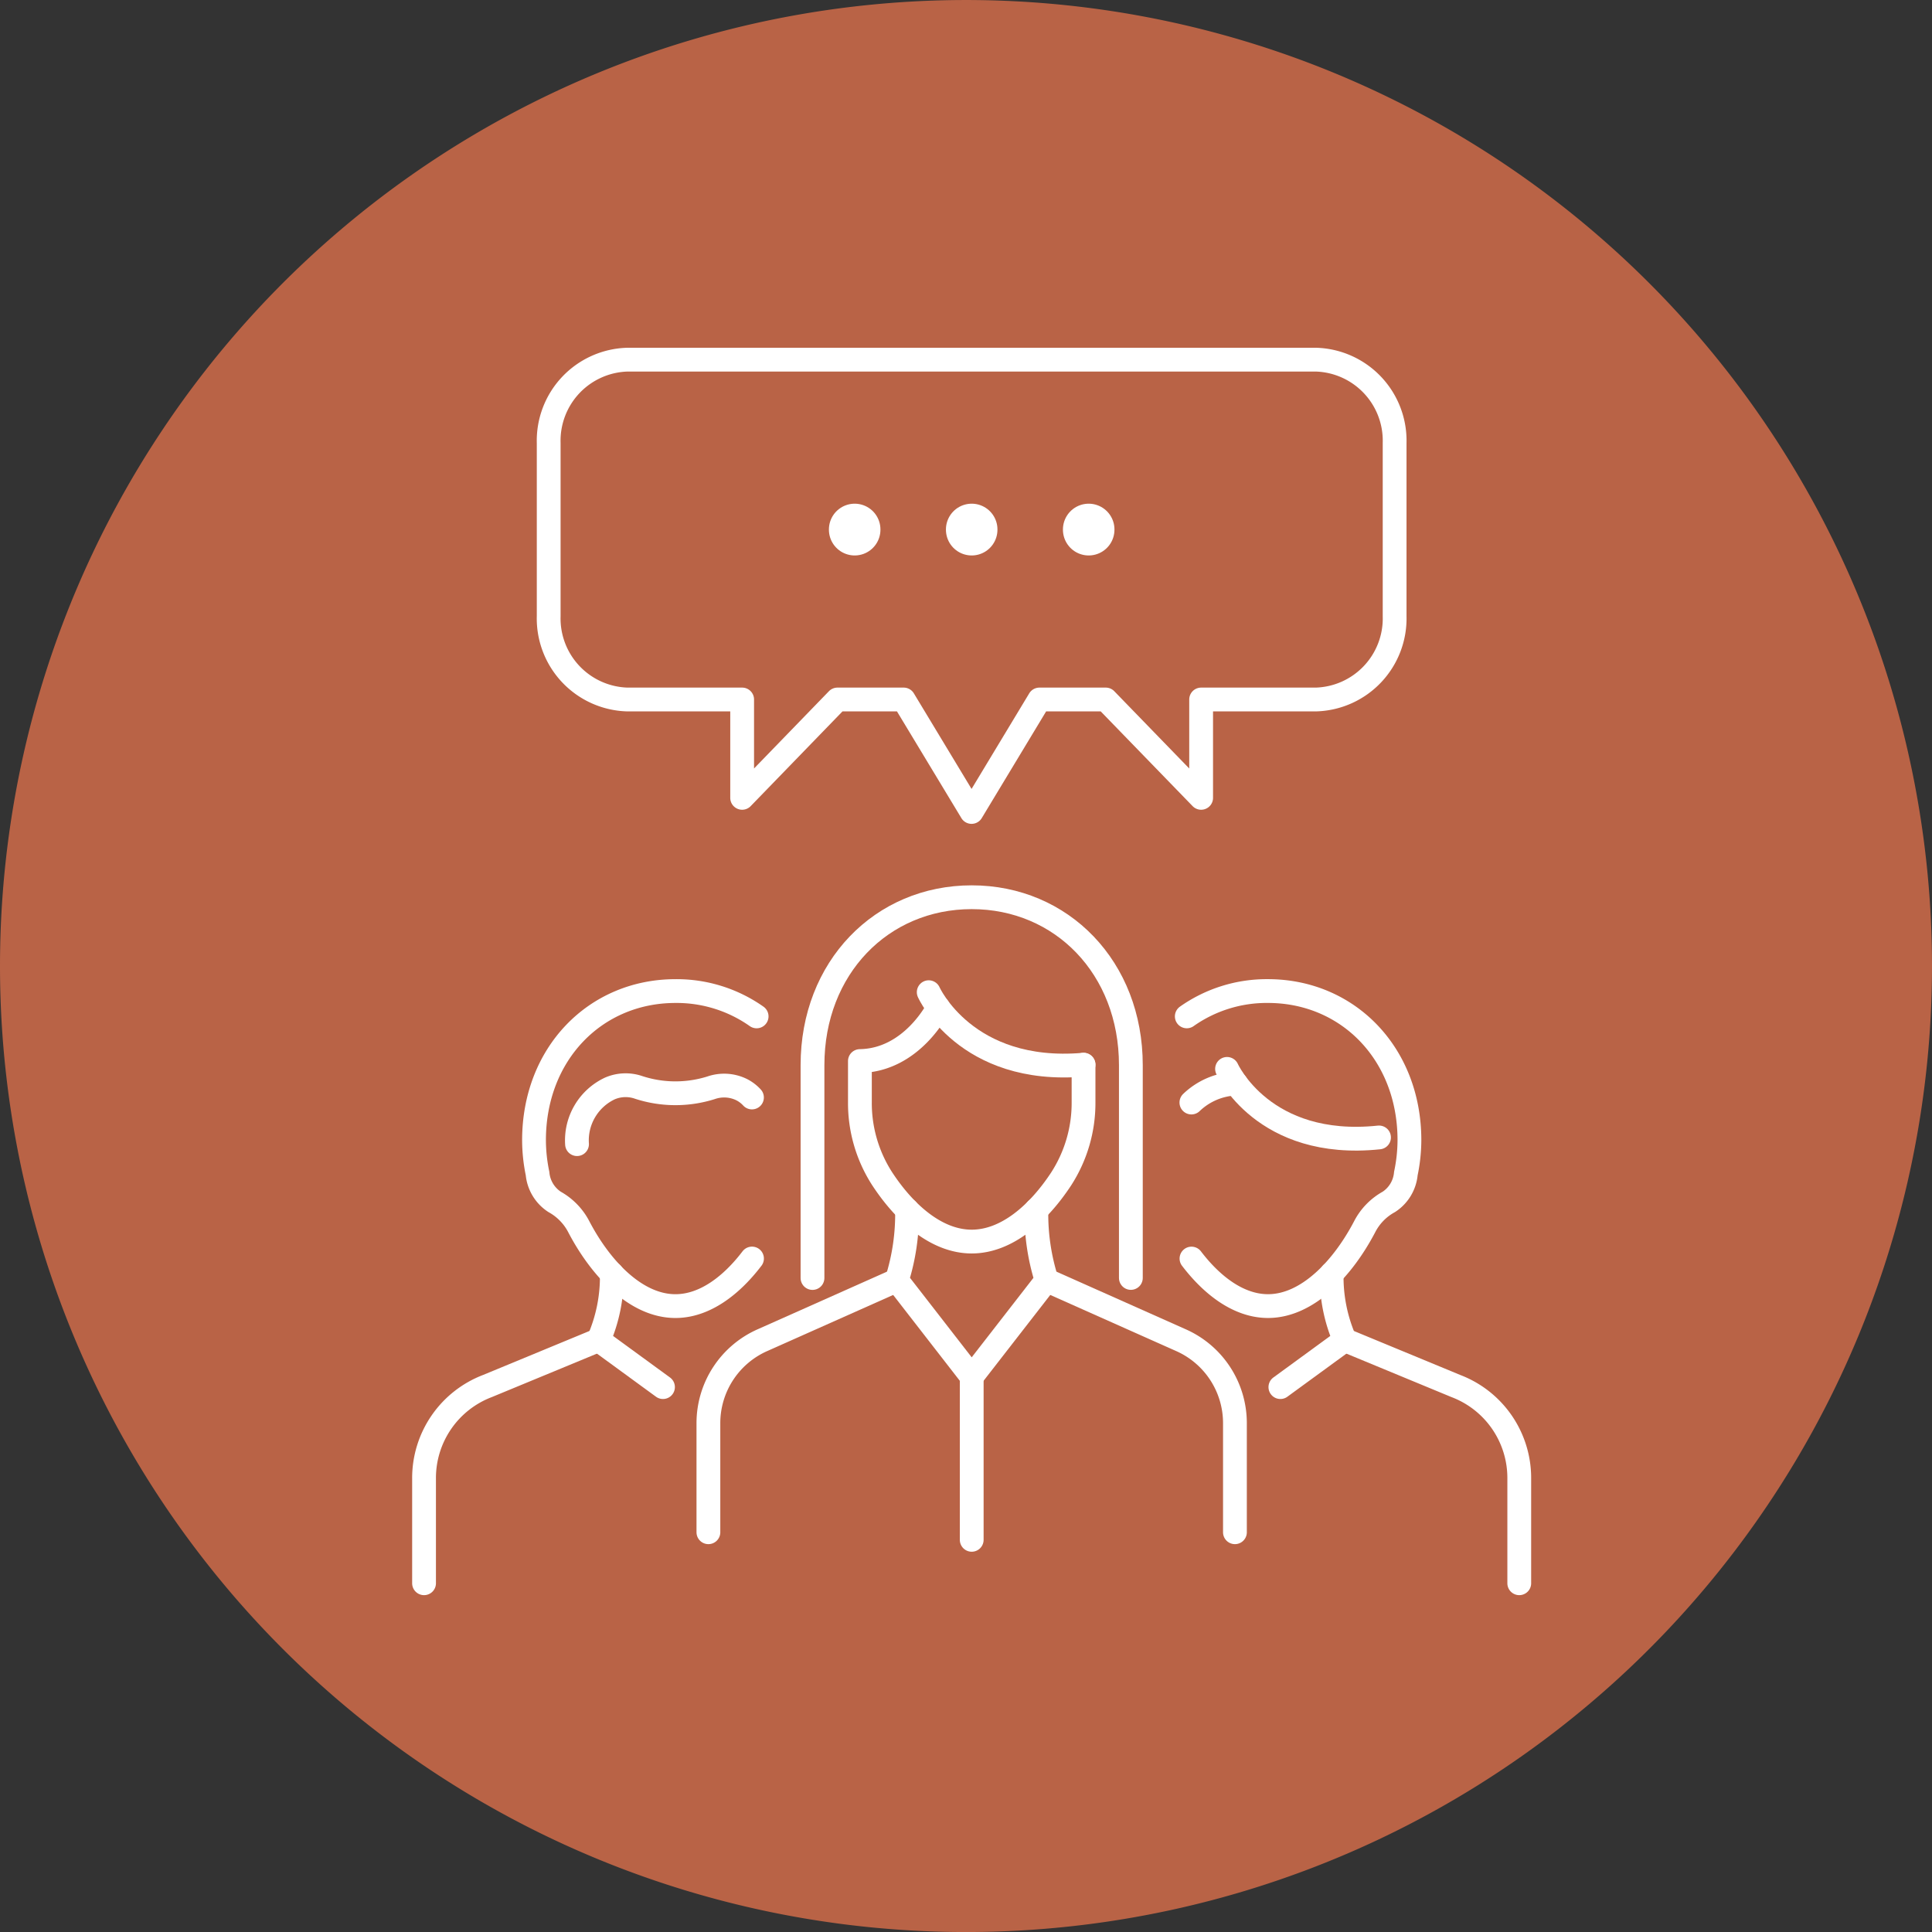 <?xml version="1.0" encoding="UTF-8"?> <svg xmlns="http://www.w3.org/2000/svg" xmlns:xlink="http://www.w3.org/1999/xlink" width="150" height="150.002" viewBox="0 0 150 150.002"><rect x="0" y="0" width="150" height="150.002" fill="#333333" stroke="none"/><defs><clipPath id="clip-path"><rect id="Rectangle_2903" data-name="Rectangle 2903" width="86.883" height="96.847" transform="translate(0 0)" fill="none"></rect></clipPath></defs><g id="Group_88690" data-name="Group 88690" transform="translate(-390 -5077)"><path id="Path_31897" data-name="Path 31897" d="M75.98,150.981a75,75,0,1,0-75-75,75,75,0,0,0,75,75" transform="translate(389.02 5076.021)" fill="#b96346"></path><g id="Group_88689" data-name="Group 88689" transform="translate(422 5104)"><line id="Line_23905" data-name="Line 23905" y1="0.02" transform="translate(34.357 14.106)" fill="none" stroke="#fff" stroke-linecap="round" stroke-linejoin="round" stroke-width="4"></line><line id="Line_23906" data-name="Line 23906" y1="0.02" transform="translate(43.442 14.106)" fill="none" stroke="#fff" stroke-linecap="round" stroke-linejoin="round" stroke-width="4"></line><line id="Line_23907" data-name="Line 23907" y1="0.02" transform="translate(52.526 14.106)" fill="none" stroke="#fff" stroke-linecap="round" stroke-linejoin="round" stroke-width="4"></line><g id="Group_88688" data-name="Group 88688"><g id="Group_88687" data-name="Group 88687" clip-path="url(#clip-path)"><path id="Path_32101" data-name="Path 32101" d="M70.17.924H16.713A6.293,6.293,0,0,0,10.6,7.387V20.846a6.293,6.293,0,0,0,6.108,6.463h8.912v7.635l7.4-7.635h5.141l5.271,8.731L48.7,27.309h5.15l7.406,7.635V27.309H70.17a6.293,6.293,0,0,0,6.108-6.463V7.387A6.293,6.293,0,0,0,70.17.924Z" fill="none" stroke="#fff" stroke-linecap="round" stroke-linejoin="round" stroke-width="1.847"></path><path id="Path_32102" data-name="Path 32102" d="M72.4,77.04l8.633,3.571a7.636,7.636,0,0,1,4.922,7.151v8.161" fill="none" stroke="#fff" stroke-linecap="round" stroke-linejoin="round" stroke-width="1.847"></path><path id="Path_32103" data-name="Path 32103" d="M71.391,71.879a12.274,12.274,0,0,0,1.018,5.165l-5,3.65" fill="none" stroke="#fff" stroke-linecap="round" stroke-linejoin="round" stroke-width="1.847"></path><path id="Path_32104" data-name="Path 32104" d="M60.142,51.911a10.768,10.768,0,0,1,6.3-1.966c6.213,0,10.986,4.86,10.986,11.584a12.848,12.848,0,0,1-.278,2.584,2.936,2.936,0,0,1-1.319,2.2,4.611,4.611,0,0,0-1.884,1.939c-1.66,3.172-4.4,6.152-7.5,6.152-2.267,0-4.342-1.594-5.94-3.689" fill="none" stroke="#fff" stroke-linecap="round" stroke-linejoin="round" stroke-width="1.847"></path><path id="Path_32105" data-name="Path 32105" d="M63.267,55.988s2.8,6.27,11.8,5.323" fill="none" stroke="#fff" stroke-linecap="round" stroke-linejoin="round" stroke-width="1.847"></path><path id="Path_32106" data-name="Path 32106" d="M60.5,58.6a5.3,5.3,0,0,1,3.469-1.472" fill="none" stroke="#fff" stroke-linecap="round" stroke-linejoin="round" stroke-width="1.847"></path><path id="Path_32107" data-name="Path 32107" d="M14.482,77.04,5.845,80.611A7.642,7.642,0,0,0,.923,87.762v8.161" fill="none" stroke="#fff" stroke-linecap="round" stroke-linejoin="round" stroke-width="1.847"></path><path id="Path_32108" data-name="Path 32108" d="M19.474,80.694l-5-3.65A12.274,12.274,0,0,0,15.5,71.879" fill="none" stroke="#fff" stroke-linecap="round" stroke-linejoin="round" stroke-width="1.847"></path><path id="Path_32109" data-name="Path 32109" d="M26.385,70.712c-1.6,2.1-3.676,3.693-5.943,3.693-3.1,0-5.842-2.98-7.5-6.152a4.662,4.662,0,0,0-1.883-1.939,2.941,2.941,0,0,1-1.324-2.2,12.838,12.838,0,0,1-.274-2.584c0-6.724,4.769-11.584,10.983-11.584a10.78,10.78,0,0,1,6.3,1.966" fill="none" stroke="#fff" stroke-linecap="round" stroke-linejoin="round" stroke-width="1.847"></path><path id="Path_32110" data-name="Path 32110" d="M12.8,61.83a4.451,4.451,0,0,1,2.555-4.324,3.088,3.088,0,0,1,2.231-.079,9.21,9.21,0,0,0,5.627.027,3.089,3.089,0,0,1,2.369.146,2.823,2.823,0,0,1,.8.608" fill="none" stroke="#fff" stroke-linecap="round" stroke-linejoin="round" stroke-width="1.847"></path><path id="Path_32111" data-name="Path 32111" d="M63.88,91.963V83.489a7.043,7.043,0,0,0-4.219-6.451L49.255,72.4" fill="none" stroke="#fff" stroke-linecap="round" stroke-linejoin="round" stroke-width="1.847"></path><path id="Path_32112" data-name="Path 32112" d="M37.633,72.4,27.225,77.038A7.043,7.043,0,0,0,23,83.49v8.473" fill="none" stroke="#fff" stroke-linecap="round" stroke-linejoin="round" stroke-width="1.847"></path><path id="Path_32113" data-name="Path 32113" d="M38.422,66.929A17.014,17.014,0,0,1,37.63,72.4l5.812,7.487L49.258,72.4a17.033,17.033,0,0,1-.792-5.476" fill="none" stroke="#fff" stroke-linecap="round" stroke-linejoin="round" stroke-width="1.847"></path><path id="Path_32114" data-name="Path 32114" d="M31.082,72.224V55.7c0-7.567,5.369-13.039,12.361-13.039S55.8,48.137,55.8,55.7v16.52" fill="none" stroke="#fff" stroke-linecap="round" stroke-linejoin="round" stroke-width="1.847"></path><path id="Path_32115" data-name="Path 32115" d="M52.126,55.664v2.911a10.859,10.859,0,0,1-1.734,5.951c-1.755,2.673-4.219,4.869-6.949,4.869s-5.194-2.2-6.946-4.869a10.834,10.834,0,0,1-1.734-5.951V55.38c4.072-.066,6.078-4.152,6.078-4.152" fill="none" stroke="#fff" stroke-linecap="round" stroke-linejoin="round" stroke-width="1.847"></path><path id="Path_32116" data-name="Path 32116" d="M40.106,50.033s2.861,6.417,12.02,5.631" fill="none" stroke="#fff" stroke-linecap="round" stroke-linejoin="round" stroke-width="1.847"></path><line id="Line_23908" data-name="Line 23908" y2="12.662" transform="translate(43.444 79.89)" fill="none" stroke="#fff" stroke-linecap="round" stroke-linejoin="round" stroke-width="1.847"></line></g></g></g></g></svg> 